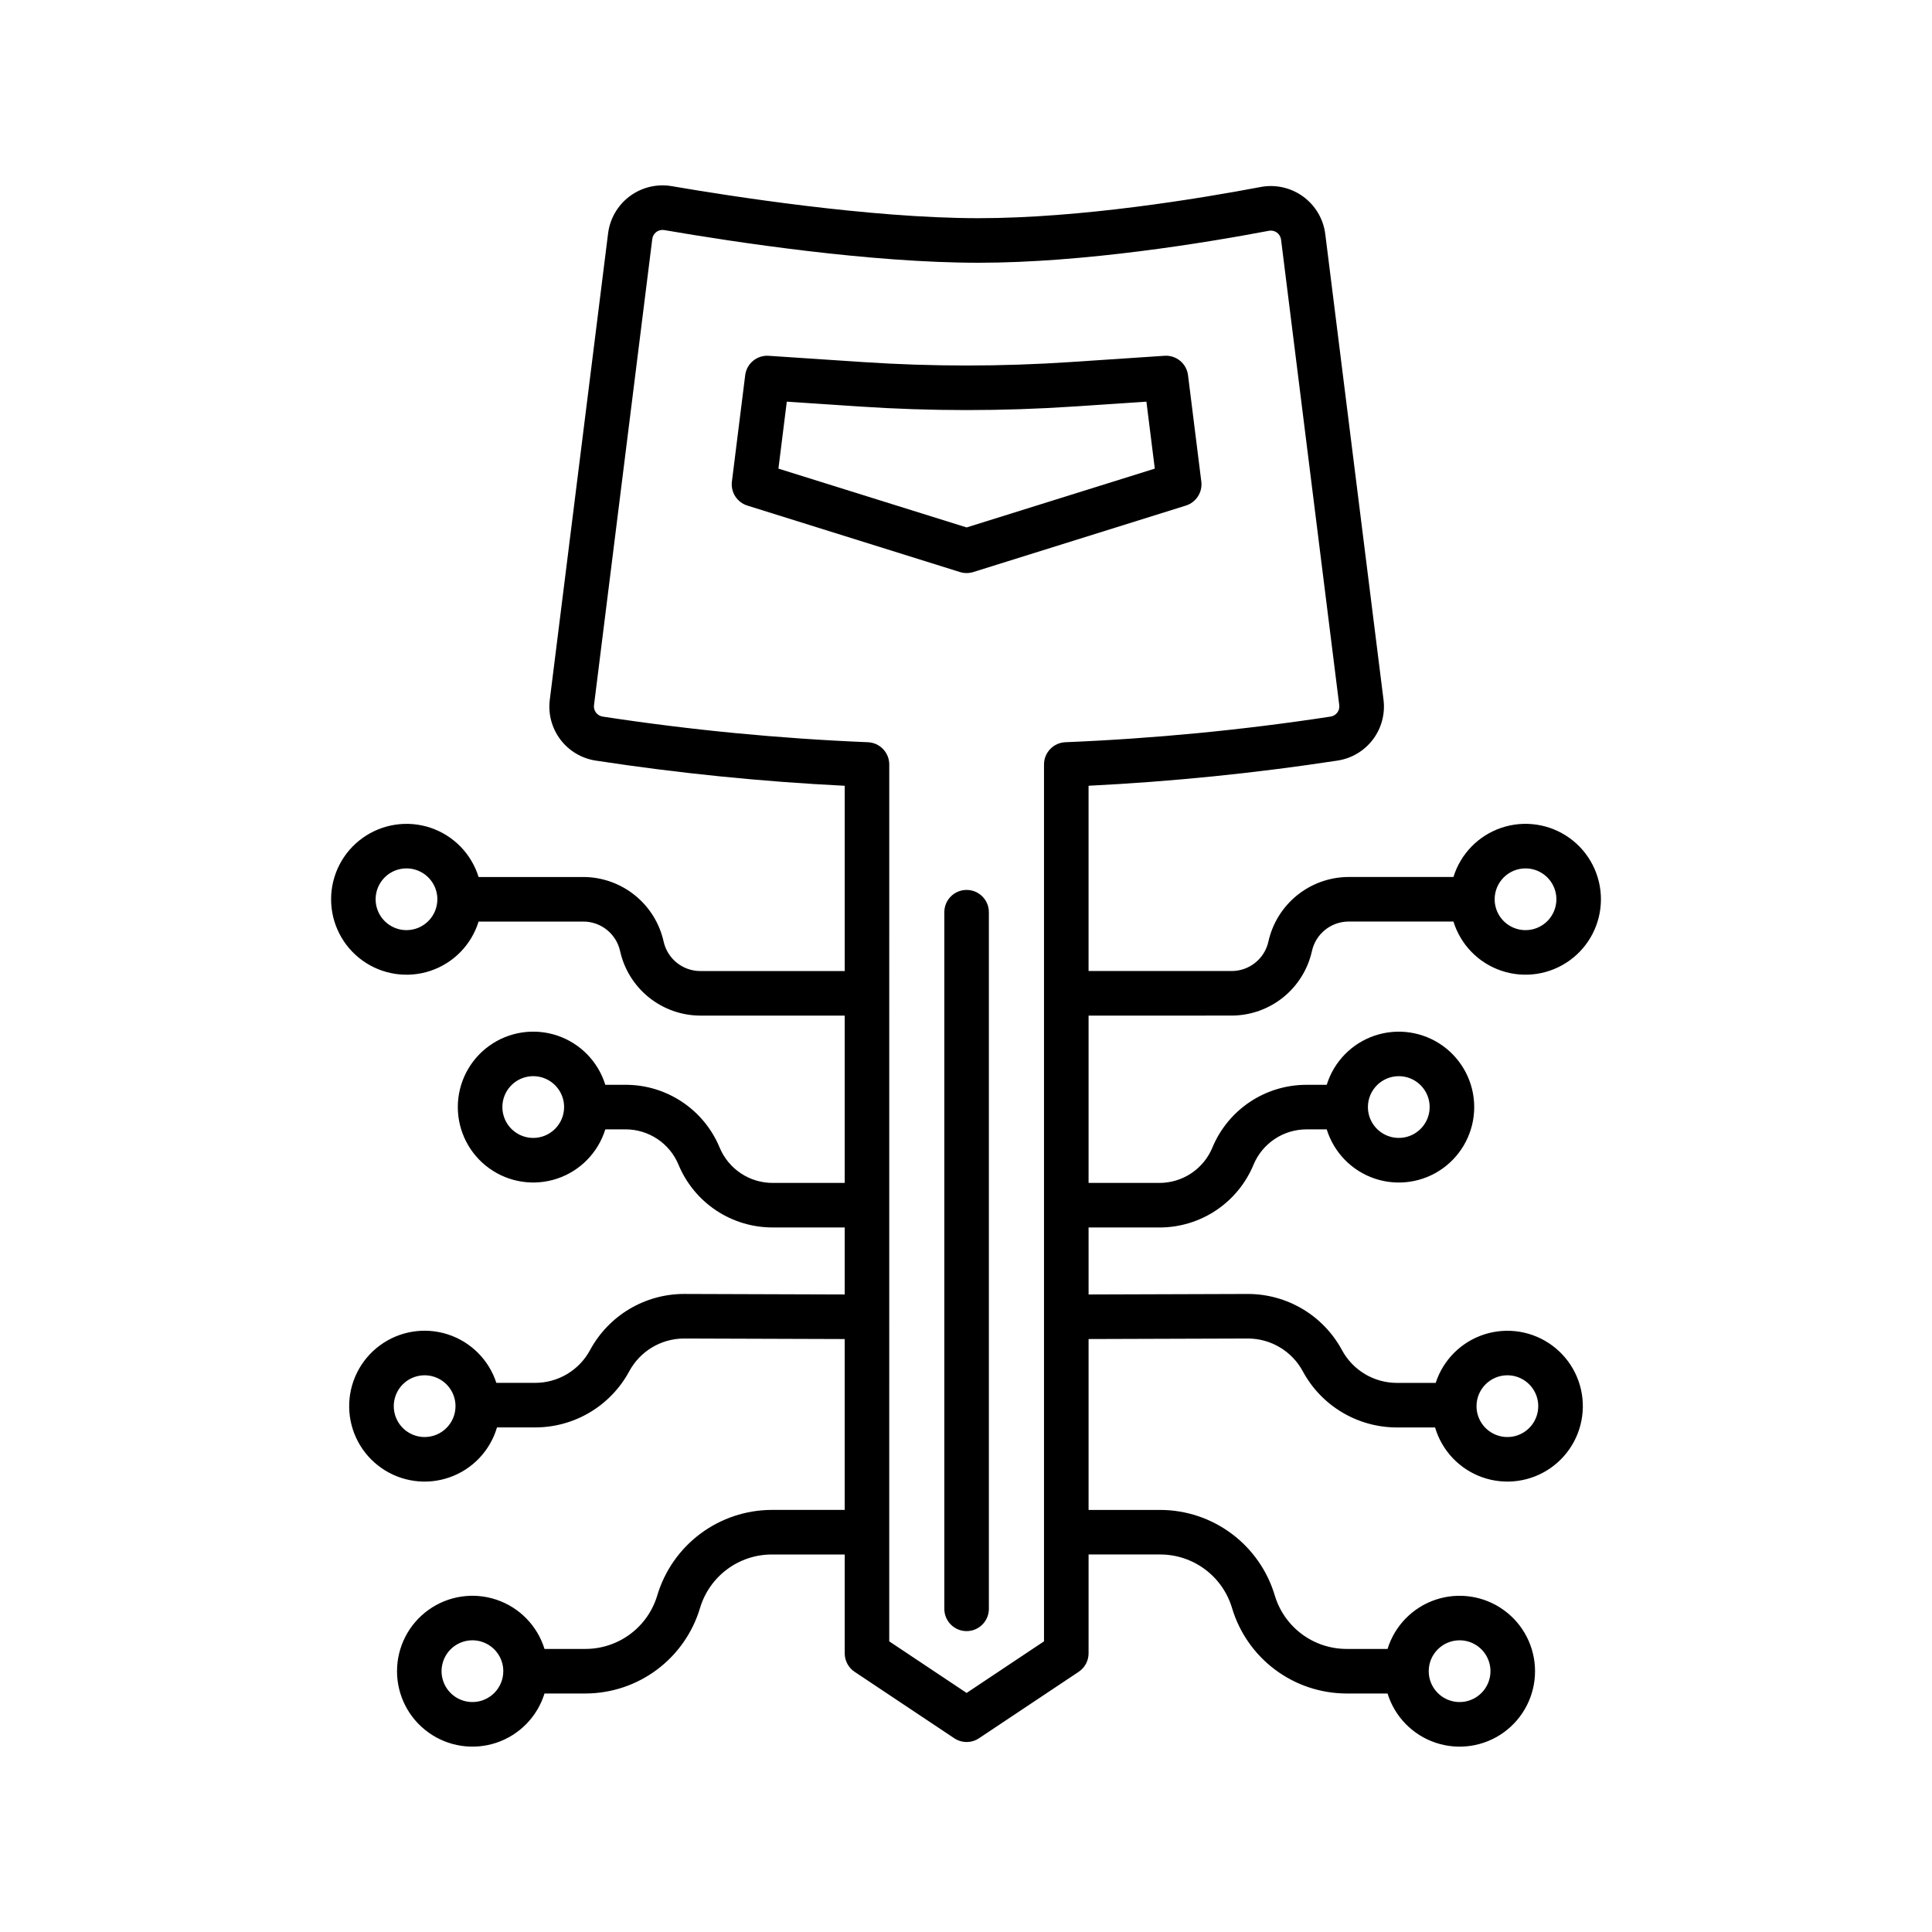 <?xml version="1.0" encoding="UTF-8"?>
<!-- The Best Svg Icon site in the world: iconSvg.co, Visit us! https://iconsvg.co -->
<svg fill="#000000" width="800px" height="800px" version="1.1" viewBox="144 144 512 512" xmlns="http://www.w3.org/2000/svg">
 <g>
  <path d="m462.36 271.62-3.519-28.172c-0.379-3.113-3.129-5.379-6.254-5.16l-24.91 1.66c-18.324 1.219-36.711 1.219-55.039 0l-24.906-1.656c-3.125-0.223-5.875 2.047-6.25 5.156l-3.519 28.172h-0.004c-0.352 2.832 1.375 5.512 4.098 6.363l56.344 17.617c1.145 0.355 2.375 0.355 3.523 0l56.34-17.617c2.727-0.852 4.453-3.531 4.098-6.363zm-62.199 12.156-49.871-15.586 2.219-17.746 19.348 1.289h-0.004c18.852 1.254 37.762 1.254 56.613 0l19.348-1.289 2.219 17.746z"/>
  <path d="m400.16 379.84c-3.262 0-5.906 2.644-5.906 5.906v184.61c0 3.262 2.644 5.906 5.906 5.906 3.258 0 5.902-2.644 5.902-5.906v-184.61c0-3.262-2.644-5.906-5.902-5.906z"/>
  <path d="m470.45 413.14c4.957-0.023 9.754-1.73 13.613-4.836 3.856-3.109 6.543-7.438 7.617-12.273 1.012-4.547 5.031-7.789 9.691-7.812h27.809c1.902 6.148 6.641 11.004 12.738 13.047 6.098 2.047 12.809 1.035 18.031-2.723 5.223-3.754 8.316-9.793 8.316-16.227 0-6.434-3.094-12.473-8.316-16.227-5.223-3.758-11.934-4.769-18.031-2.727-6.098 2.047-10.836 6.902-12.738 13.047h-27.809c-4.953 0.023-9.754 1.73-13.613 4.84-3.856 3.109-6.543 7.438-7.617 12.273-1.008 4.547-5.031 7.789-9.691 7.809h-37.969v-49.098c22.074-1.098 44.082-3.324 65.93-6.664 3.75-0.555 7.133-2.562 9.422-5.59 2.285-3.027 3.293-6.832 2.805-10.594l-15.426-123.34c-0.496-3.984-2.617-7.586-5.859-9.949-3.246-2.367-7.32-3.285-11.266-2.539-16.277 3.086-47.637 8.266-74.77 8.266-28.82 0-66.445-5.938-81.285-8.488h-0.004c-3.91-0.672-7.93 0.289-11.121 2.652-3.188 2.367-5.269 5.934-5.762 9.875l-15.441 123.53c-0.492 3.762 0.516 7.566 2.801 10.594s5.672 5.035 9.426 5.59c21.848 3.34 43.852 5.566 65.926 6.664v49.098h-38.301c-4.66-0.023-8.68-3.266-9.691-7.812-1.074-4.836-3.762-9.16-7.617-12.27-3.859-3.109-8.656-4.816-13.613-4.84h-27.809c-1.898-6.144-6.641-11-12.738-13.047-6.098-2.043-12.809-1.031-18.031 2.727-5.223 3.754-8.316 9.793-8.316 16.227 0 6.434 3.094 12.473 8.316 16.227 5.223 3.758 11.934 4.769 18.031 2.723 6.098-2.043 10.84-6.898 12.738-13.047h27.809c4.66 0.023 8.68 3.266 9.691 7.812 1.074 4.836 3.762 9.164 7.617 12.273 3.859 3.106 8.656 4.812 13.613 4.836h38.297v44.34h-19.09c-3.008 0.004-5.945-0.883-8.449-2.551-2.5-1.668-4.453-4.043-5.606-6.82-2.043-4.93-5.504-9.145-9.949-12.105-4.441-2.961-9.66-4.539-15-4.527h-5.348c-1.902-6.144-6.641-11-12.742-13.047-6.098-2.047-12.809-1.031-18.027 2.723-5.223 3.758-8.32 9.797-8.32 16.227 0 6.434 3.098 12.473 8.32 16.227 5.219 3.758 11.93 4.769 18.027 2.727 6.102-2.047 10.84-6.902 12.742-13.047h5.348c3.008-0.008 5.945 0.883 8.449 2.547 2.5 1.668 4.453 4.043 5.602 6.82 2.047 4.93 5.512 9.145 9.953 12.105 4.441 2.957 9.664 4.535 15 4.523h19.09v17.762l-42.531-0.141c-5.117-0.004-10.137 1.379-14.531 3.996-4.391 2.621-7.992 6.383-10.422 10.883-1.418 2.629-3.519 4.824-6.082 6.352-2.566 1.531-5.496 2.336-8.48 2.332h-10.27c-1.984-6.117-6.797-10.906-12.922-12.867-6.129-1.961-12.824-0.852-17.992 2.977-5.172 3.832-8.18 9.914-8.09 16.348 0.09 6.434 3.269 12.43 8.547 16.109 5.273 3.684 12 4.602 18.066 2.469 6.07-2.129 10.746-7.055 12.559-13.227h10.102c5.113 0.004 10.133-1.375 14.527-3.996 4.391-2.617 7.992-6.379 10.422-10.879 1.414-2.625 3.512-4.816 6.074-6.348 2.559-1.527 5.484-2.336 8.469-2.336l42.551 0.141v45.281h-19.387c-6.809 0.027-13.43 2.246-18.883 6.328-5.453 4.078-9.449 9.805-11.398 16.332-1.219 4.082-3.719 7.668-7.133 10.219-3.414 2.555-7.555 3.941-11.816 3.961h-10.934c-1.902-6.144-6.641-11.004-12.742-13.047-6.098-2.047-12.805-1.035-18.027 2.723-5.223 3.754-8.316 9.793-8.316 16.227 0 6.434 3.094 12.473 8.316 16.227 5.223 3.758 11.93 4.769 18.027 2.727 6.102-2.047 10.84-6.902 12.742-13.047h10.934c6.809-0.031 13.43-2.246 18.883-6.328 5.449-4.078 9.445-9.805 11.395-16.328 1.219-4.086 3.723-7.668 7.133-10.223 3.414-2.555 7.559-3.941 11.82-3.957h19.391v26.184c0 1.973 0.988 3.816 2.629 4.91l26.41 17.605h0.004c1.98 1.324 4.566 1.324 6.547 0l26.41-17.605c1.645-1.094 2.629-2.938 2.629-4.914v-26.184h19.062c4.266 0.02 8.406 1.406 11.82 3.961 3.414 2.555 5.914 6.137 7.133 10.223 1.949 6.527 5.945 12.25 11.398 16.332 5.449 4.078 12.07 6.297 18.883 6.324h10.934c1.898 6.148 6.641 11.004 12.738 13.047 6.098 2.047 12.809 1.035 18.031-2.723 5.219-3.754 8.316-9.793 8.316-16.227 0-6.434-3.098-12.473-8.316-16.227-5.223-3.758-11.934-4.769-18.031-2.727-6.098 2.047-10.84 6.902-12.738 13.047h-10.934c-4.262-0.016-8.406-1.402-11.82-3.957-3.414-2.555-5.914-6.137-7.133-10.223-1.949-6.523-5.945-12.25-11.398-16.328-5.453-4.082-12.07-6.301-18.883-6.328h-19.062v-45.289l42.203-0.137c2.988-0.004 5.918 0.805 8.48 2.332 2.566 1.531 4.668 3.727 6.086 6.352 2.426 4.504 6.027 8.262 10.422 10.883s9.414 4.004 14.531 4h10.102c1.812 6.168 6.484 11.09 12.551 13.219 6.07 2.129 12.793 1.211 18.062-2.473 5.273-3.68 8.453-9.676 8.543-16.105 0.09-6.43-2.922-12.512-8.086-16.336-5.168-3.828-11.863-4.938-17.988-2.977-6.125 1.957-10.934 6.746-12.918 12.863h-10.27c-2.984 0-5.914-0.805-8.477-2.332-2.566-1.531-4.668-3.727-6.086-6.352-2.43-4.504-6.035-8.266-10.43-10.887-4.398-2.621-9.422-4-14.539-3.996l-42.184 0.137-0.004-17.754h18.758c5.34 0.008 10.559-1.566 15.004-4.527 4.441-2.961 7.902-7.172 9.949-12.105 1.152-2.777 3.102-5.148 5.606-6.816 2.5-1.668 5.441-2.555 8.449-2.551h5.348c1.898 6.144 6.641 11 12.738 13.047s12.809 1.031 18.031-2.723c5.223-3.758 8.316-9.797 8.316-16.23 0-6.43-3.094-12.469-8.316-16.227-5.223-3.754-11.934-4.769-18.031-2.723s-10.84 6.902-12.738 13.047h-5.348c-5.34-0.008-10.562 1.566-15.004 4.527-4.441 2.961-7.902 7.172-9.949 12.105-1.152 2.777-3.102 5.148-5.606 6.816-2.5 1.668-5.441 2.555-8.449 2.551h-18.758v-44.34zm77.828-39.004c3.309 0 6.293 1.992 7.559 5.047 1.266 3.059 0.566 6.578-1.773 8.918-2.34 2.34-5.859 3.039-8.914 1.773-3.059-1.266-5.051-4.25-5.051-7.559 0.004-4.516 3.664-8.176 8.18-8.18zm-296.55 16.359c-3.309 0-6.293-1.992-7.559-5.051-1.266-3.055-0.566-6.574 1.773-8.914s5.859-3.039 8.918-1.773c3.055 1.266 5.047 4.25 5.047 7.559-0.004 4.516-3.664 8.176-8.18 8.18zm33.586 55.062v0.004c-3.309-0.004-6.289-1.996-7.555-5.051-1.266-3.059-0.566-6.578 1.773-8.918s5.859-3.039 8.914-1.773c3.059 1.27 5.051 4.25 5.051 7.559-0.004 4.516-3.664 8.176-8.184 8.184zm-28.777 79.27c-3.309 0-6.293-1.992-7.559-5.051-1.266-3.055-0.566-6.574 1.773-8.914 2.34-2.34 5.859-3.039 8.914-1.773 3.059 1.266 5.051 4.25 5.051 7.559-0.004 4.516-3.664 8.176-8.18 8.18zm12.664 70.23c-3.309 0-6.293-1.992-7.559-5.047-1.266-3.059-0.566-6.578 1.773-8.918s5.859-3.039 8.914-1.773c3.059 1.266 5.051 4.25 5.051 7.559-0.004 4.516-3.664 8.176-8.18 8.18zm261.61-16.363v0.004c3.309 0 6.289 1.992 7.555 5.051 1.27 3.055 0.566 6.574-1.773 8.914-2.336 2.34-5.856 3.039-8.914 1.773-3.055-1.266-5.051-4.25-5.051-7.559 0.004-4.516 3.664-8.176 8.184-8.18zm12.66-70.23c3.309 0 6.293 1.996 7.559 5.051 1.266 3.059 0.566 6.578-1.773 8.918s-5.859 3.039-8.914 1.773c-3.059-1.27-5.051-4.25-5.051-7.559 0.004-4.516 3.664-8.176 8.18-8.184zm-28.777-79.266c3.309 0 6.293 1.992 7.559 5.051s0.562 6.574-1.777 8.914c-2.34 2.34-5.856 3.039-8.914 1.773-3.055-1.266-5.051-4.25-5.051-7.559 0.004-4.516 3.668-8.176 8.184-8.18zm-94.02-82.605v232.38l-20.508 13.672-20.508-13.672 0.004-232.38c0-3.168-2.496-5.769-5.66-5.898-23.535-0.969-47-3.234-70.281-6.793-1.473-0.219-2.496-1.574-2.301-3.047l15.441-123.53c0.094-0.742 0.484-1.41 1.082-1.855 0.598-0.445 1.352-0.625 2.086-0.5 18.805 3.234 54.625 8.66 83.285 8.66 28.102 0 60.285-5.309 76.969-8.473h0.004c0.738-0.141 1.504 0.035 2.113 0.477 0.605 0.445 1.004 1.121 1.098 1.871l15.418 123.35c0.195 1.473-0.828 2.828-2.297 3.047-23.285 3.559-46.75 5.824-70.281 6.793-3.164 0.129-5.664 2.731-5.664 5.898z"/>
 </g>
</svg>